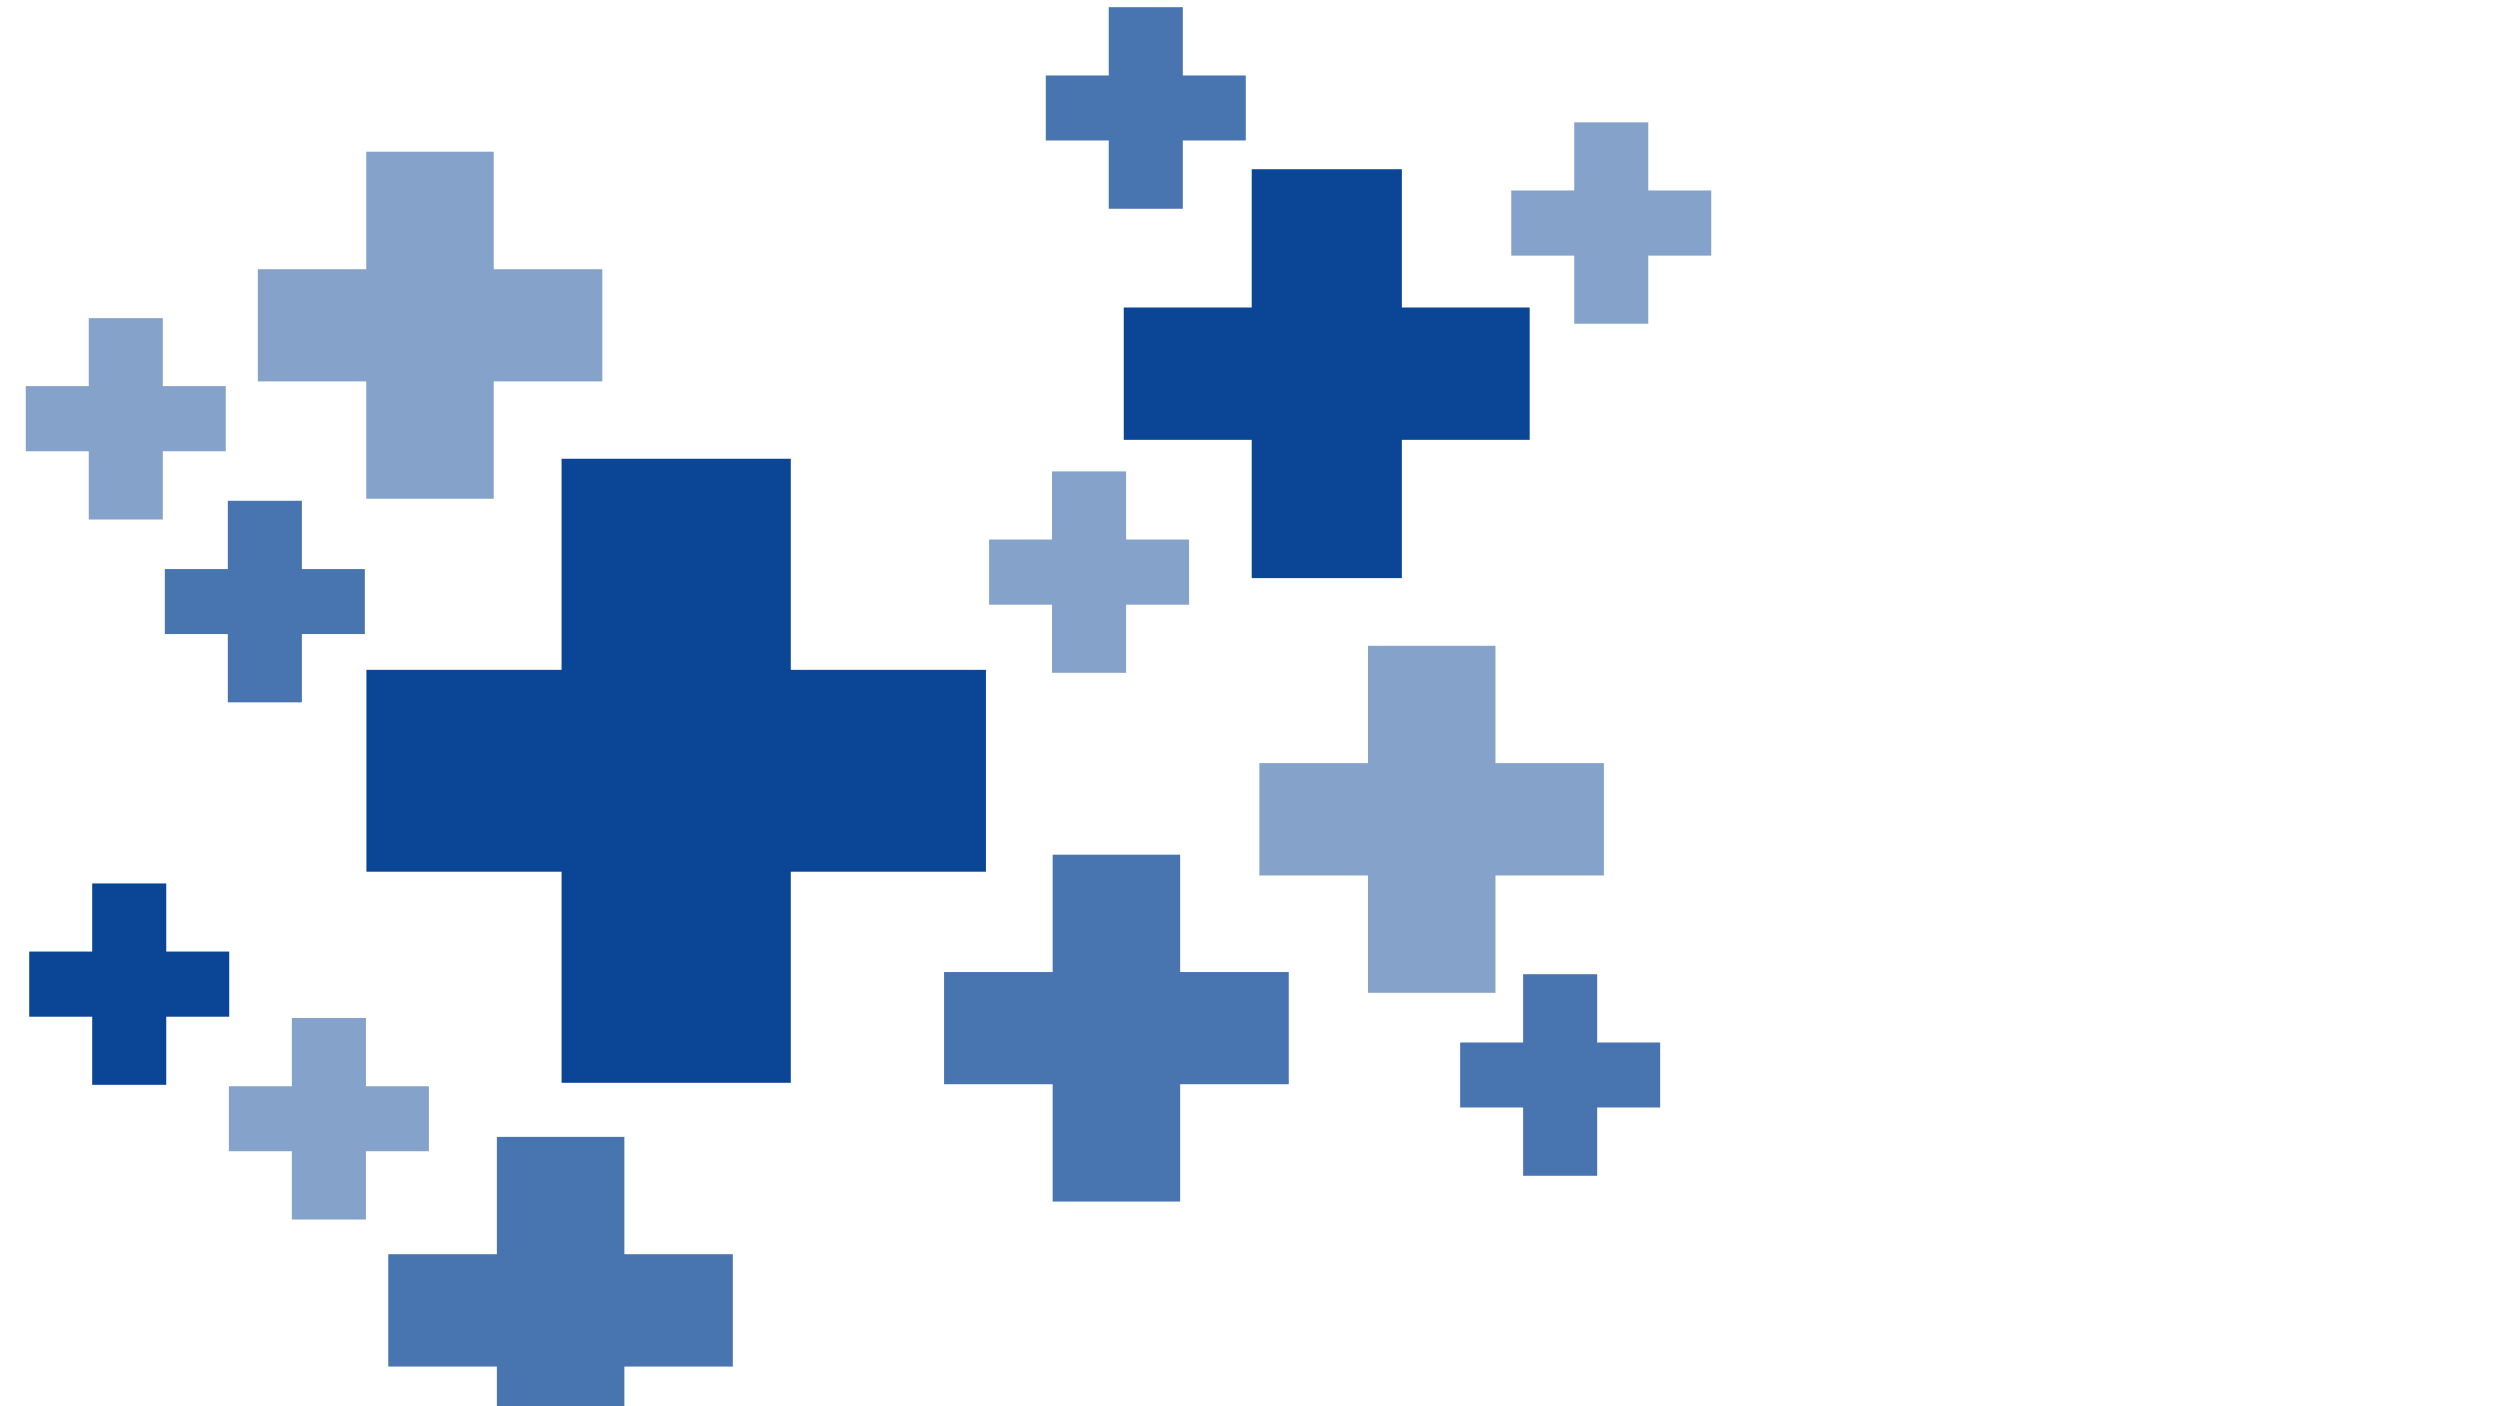 <?xml version="1.0" encoding="utf-8"?>
<!-- Generator: Adobe Illustrator 25.2.3, SVG Export Plug-In . SVG Version: 6.00 Build 0)  -->
<!DOCTYPE svg PUBLIC "-//W3C//DTD SVG 1.1//EN" "http://www.w3.org/Graphics/SVG/1.1/DTD/svg11.dtd">
<svg version="1.1" id="Ebene_1" xmlns:x="http://ns.adobe.com/Extensibility/1.0/" xmlns:i="http://ns.adobe.com/AdobeIllustrator/10.0/" xmlns:graph="http://ns.adobe.com/Graphs/1.0/"
	 xmlns="http://www.w3.org/2000/svg" xmlns:xlink="http://www.w3.org/1999/xlink" x="0px" y="0px" viewBox="0 0 1600 900"
	 style="enable-background:new 0 0 1600 900;" xml:space="preserve">
<style type="text/css">
	.st0{opacity:0.5;fill:#0B4696;enable-background:new    ;}
	.st1{fill:#0B4696;}
	.st2{opacity:0.75;fill:#0B4696;enable-background:new    ;}
</style>
<polygon class="st0" points="316,172.3 316,97.1 234.4,97.1 234.4,172.3 165,172.3 165,244.1 234.4,244.1 234.4,319.2 316,319.2
	316,244.1 385.5,244.1 385.5,172.3 "/>
<polygon class="st1" points="506.1,428.7 506.1,293.6 359.4,293.6 359.4,428.7 234.5,428.7 234.5,557.9 359.4,557.9 359.4,693
	506.1,693 506.1,557.9 631,557.9 631,428.7 "/>
<polygon class="st2" points="755.3,622.1 755.3,547 673.7,547 673.7,622.1 604.2,622.1 604.2,693.9 673.7,693.9 673.7,769
	755.3,769 755.3,693.9 824.8,693.9 824.8,622.1 "/>
<polygon class="st0" points="720.7,345.3 720.7,301.7 673.3,301.7 673.3,345.3 633,345.3 633,387 673.3,387 673.3,430.6
	720.7,430.6 720.7,387 761,387 761,345.3 "/>
<polygon class="st2" points="193.2,364.2 193.2,320.5 145.8,320.5 145.8,364.2 105.5,364.2 105.5,405.8 145.8,405.8 145.8,449.5
	193.2,449.5 193.2,405.8 233.5,405.8 233.5,364.2 "/>
<polygon class="st0" points="234.2,695.2 234.2,651.5 186.8,651.5 186.8,695.2 146.5,695.2 146.5,736.8 186.8,736.8 186.8,780.5
	234.2,780.5 234.2,736.8 274.5,736.8 274.5,695.2 "/>
<polygon class="st1" points="106.4,609 106.4,565.4 59,565.4 59,609 18.7,609 18.7,650.7 59,650.7 59,694.3 106.4,694.3
	106.4,650.7 146.7,650.7 146.7,609 "/>
<polygon class="st0" points="957.1,488.4 957.1,413.3 875.5,413.3 875.5,488.4 806,488.4 806,560.3 875.5,560.3 875.5,635.4
	957.1,635.4 957.1,560.3 1026.5,560.3 1026.5,488.4 "/>
<polygon class="st1" points="897.2,196.8 897.2,108.3 801.1,108.3 801.1,196.8 719.2,196.8 719.2,281.5 801.1,281.5 801.1,370
	897.2,370 897.2,281.5 979,281.5 979,196.8 "/>
<polygon class="st2" points="399.6,802.7 399.6,727.6 318,727.6 318,802.7 248.5,802.7 248.5,874.6 318,874.6 318,949.7
	399.6,949.7 399.6,874.6 469,874.6 469,802.7 "/>
<polygon class="st2" points="757,48.3 757,4.6 709.6,4.6 709.6,48.3 669.3,48.3 669.3,89.9 709.6,89.9 709.6,133.6 757,133.6
	757,89.9 797.3,89.9 797.3,48.3 "/>
<polygon class="st2" points="1022.2,667.2 1022.2,623.5 974.8,623.5 974.8,667.2 934.5,667.2 934.5,708.8 974.8,708.8 974.8,752.5
	1022.2,752.5 1022.2,708.8 1062.5,708.8 1062.5,667.2 "/>
<polygon class="st0" points="104.2,247.1 104.2,203.6 56.8,203.6 56.8,247.1 16.5,247.1 16.5,288.8 56.8,288.8 56.8,332.5
	104.2,332.5 104.2,288.8 144.5,288.8 144.5,247.1 "/>
<polygon class="st0" points="1054.9,121.9 1054.9,78.3 1007.5,78.3 1007.5,121.9 967.2,121.9 967.2,163.6 1007.5,163.6
	1007.5,207.2 1054.9,207.2 1054.9,163.6 1095.2,163.6 1095.2,121.9 "/>
</svg>
